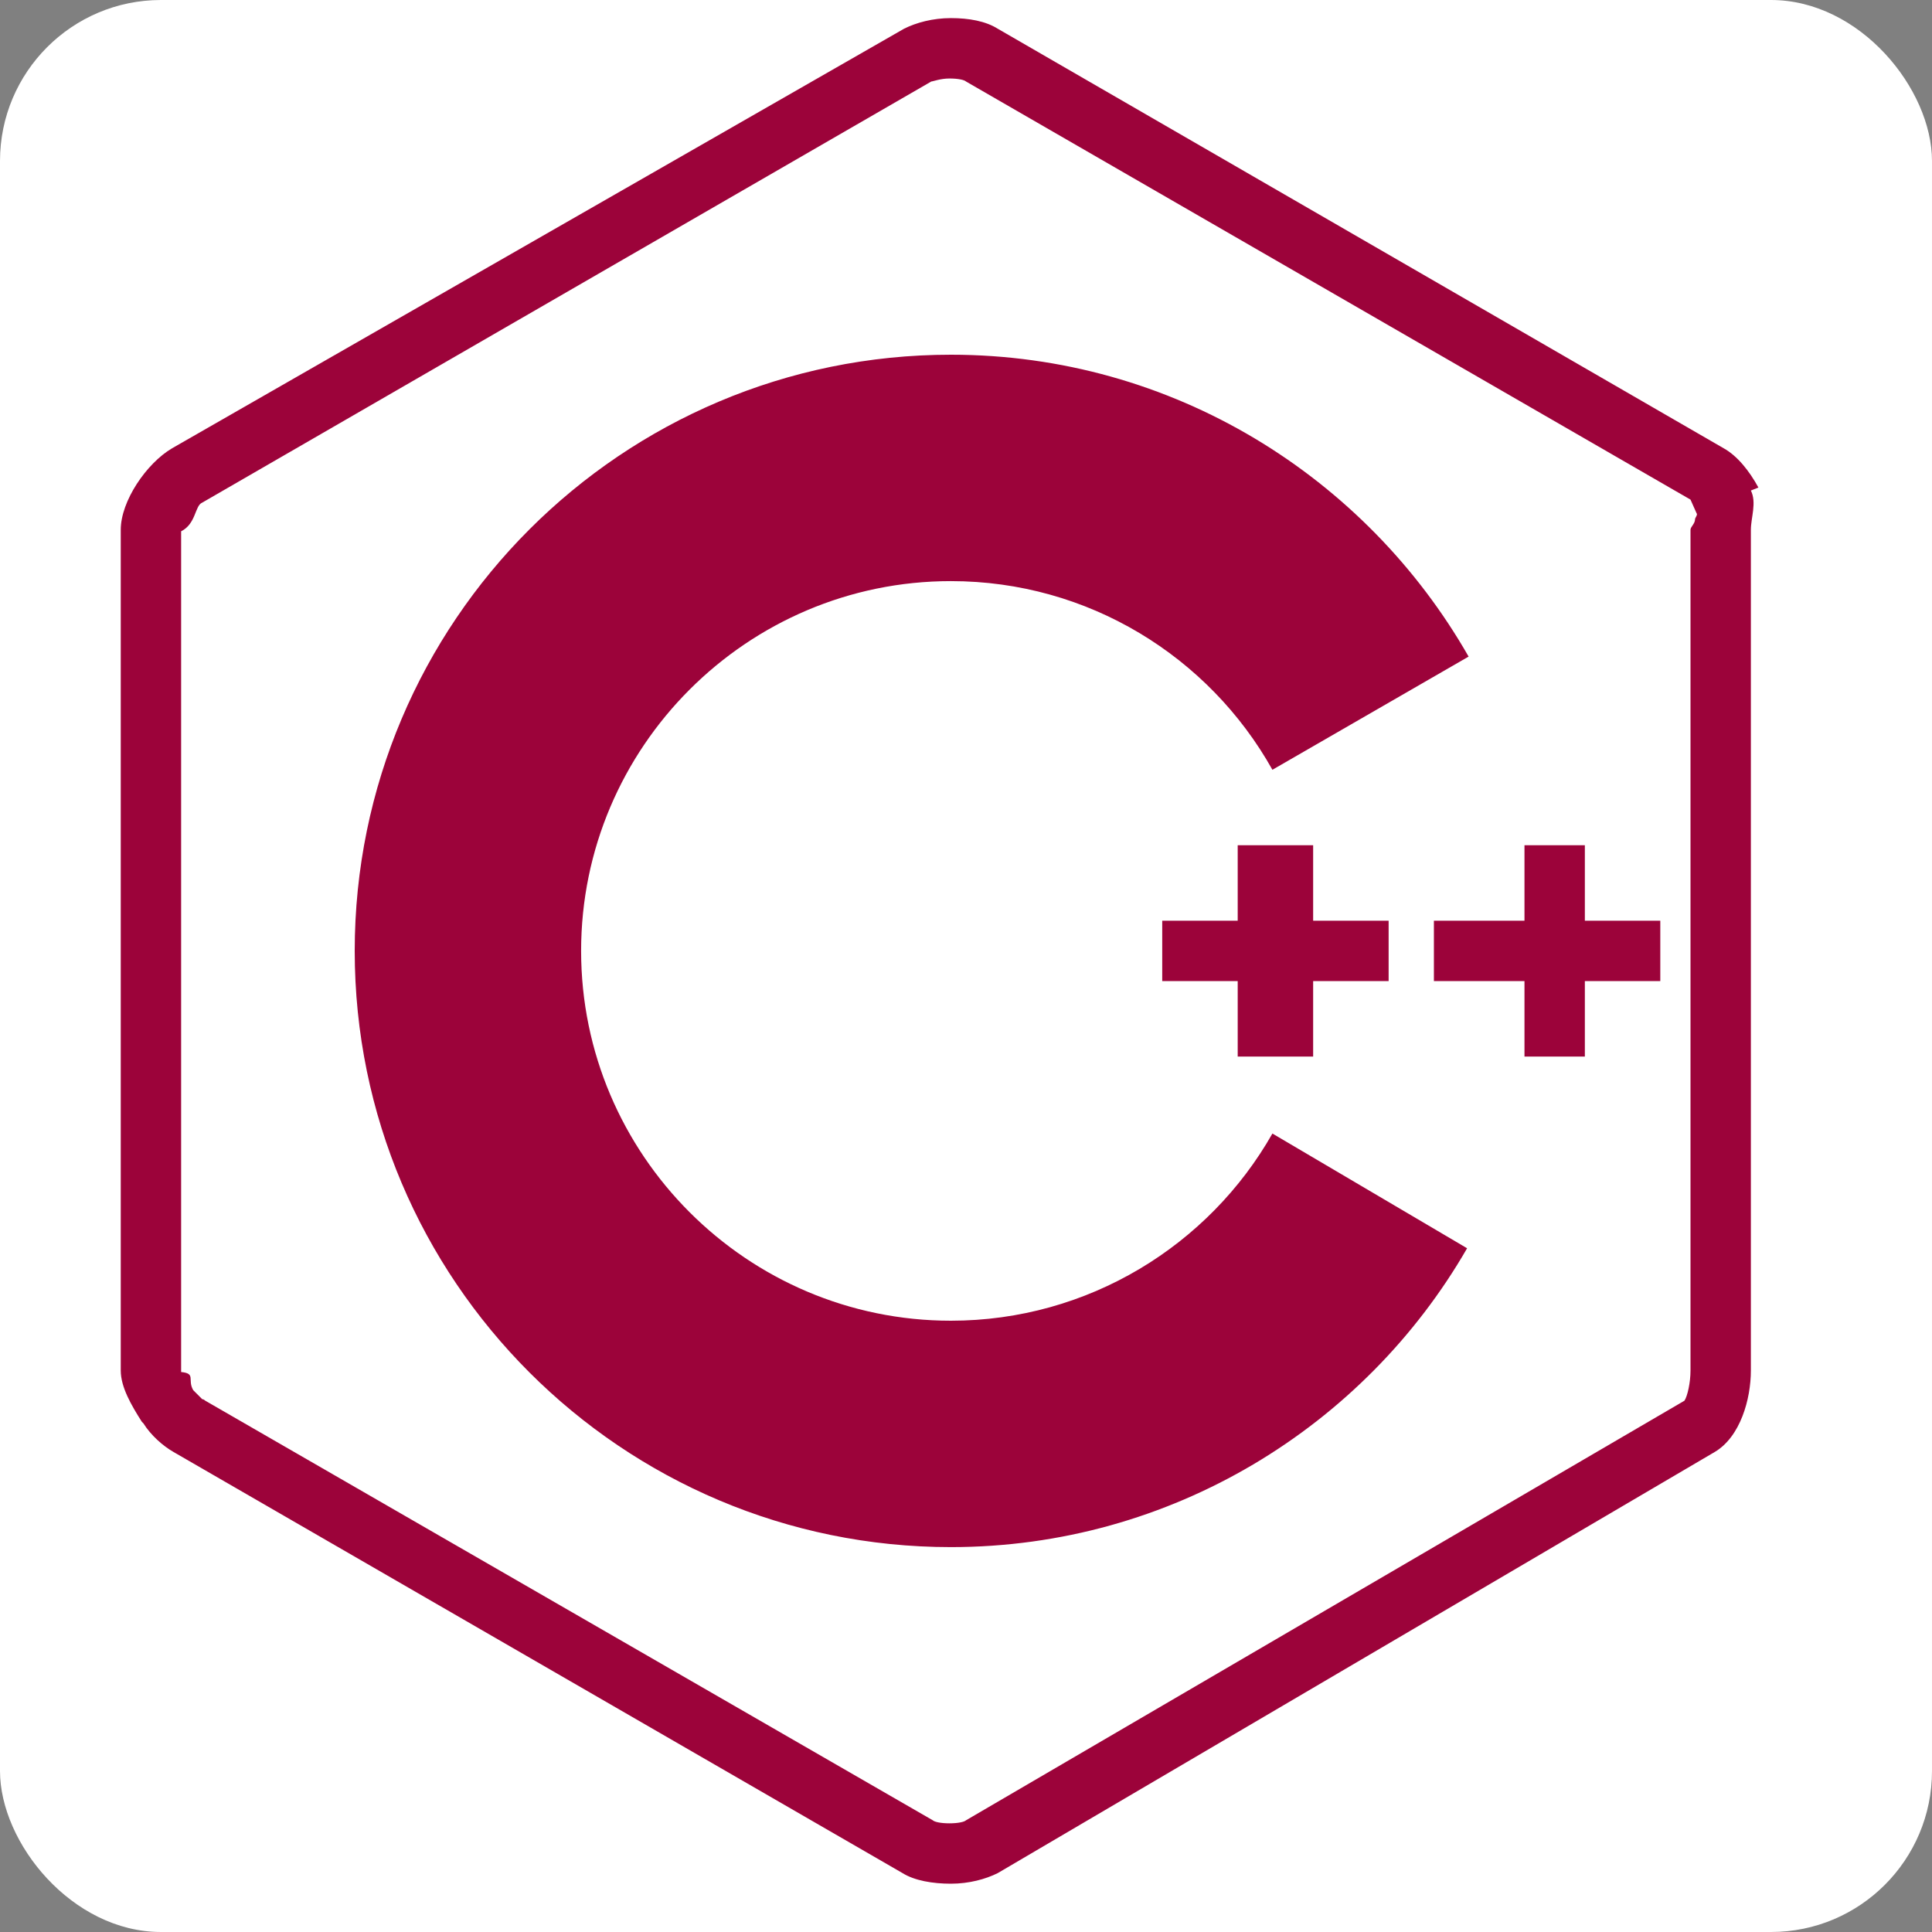 <svg width="60" height="60" viewBox="0 0 60 60" fill="none" xmlns="http://www.w3.org/2000/svg">
<rect x="0" y="0" width="60" height="60" fill="#808080" stroke="none"/>
<rect width="60" height="60" rx="5" fill="white"/>
<path d="M40.781 32.812V30.469H43.125V28.594H40.781V26.25H38.438V28.594H36.094V30.469H38.438V32.812H40.781ZM49.219 26.25H47.344V28.594H44.531V30.469H47.344V32.812H49.219V30.469H51.562V28.594H49.219V26.25ZM54.609 15.141C54.328 14.625 53.953 14.156 53.531 13.922L30.984 0.891C30.609 0.656 30.094 0.562 29.531 0.562C28.969 0.562 28.453 0.703 28.078 0.891L5.344 13.922C4.547 14.391 3.75 15.562 3.75 16.453V42.562C3.75 43.078 4.078 43.641 4.406 44.156L4.453 44.203C4.688 44.578 5.062 44.906 5.391 45.094L28.031 58.172C28.406 58.406 28.969 58.5 29.531 58.5C30.094 58.5 30.609 58.359 30.984 58.172L53.25 45.094C54.047 44.625 54.375 43.453 54.375 42.562V16.453C54.375 16.078 54.562 15.609 54.375 15.234L54.609 15.141ZM52.641 16.125C52.641 16.266 52.5 16.359 52.5 16.453V42.562C52.5 42.938 52.406 43.359 52.312 43.5L30 56.531C29.953 56.578 29.766 56.625 29.484 56.625C29.203 56.625 29.016 56.578 28.969 56.531L6.375 43.5C6.375 43.5 6.328 43.453 6.281 43.453L6 43.172C5.812 42.844 6.094 42.656 5.625 42.609V16.5C6.094 16.266 6.047 15.703 6.281 15.609L28.922 2.531C28.969 2.531 29.203 2.438 29.484 2.438C29.766 2.438 29.953 2.484 30 2.531L52.5 15.516L52.688 15.938C52.734 15.984 52.641 16.078 52.641 16.125ZM29.531 41.016C23.203 41.016 18.047 35.859 18.047 29.531C18.047 23.203 23.203 18.047 29.531 18.047C33.797 18.047 37.547 20.391 39.516 23.906L45.609 20.391C42.422 14.812 36.422 11.016 29.531 11.016C19.312 11.016 11.016 19.312 11.016 29.531C11.016 39.75 19.312 48.047 29.531 48.047C36.375 48.047 42.375 44.297 45.562 38.766L39.516 35.203C37.547 38.672 33.797 41.016 29.531 41.016Z" fill="#9C033A"/>
</svg>
